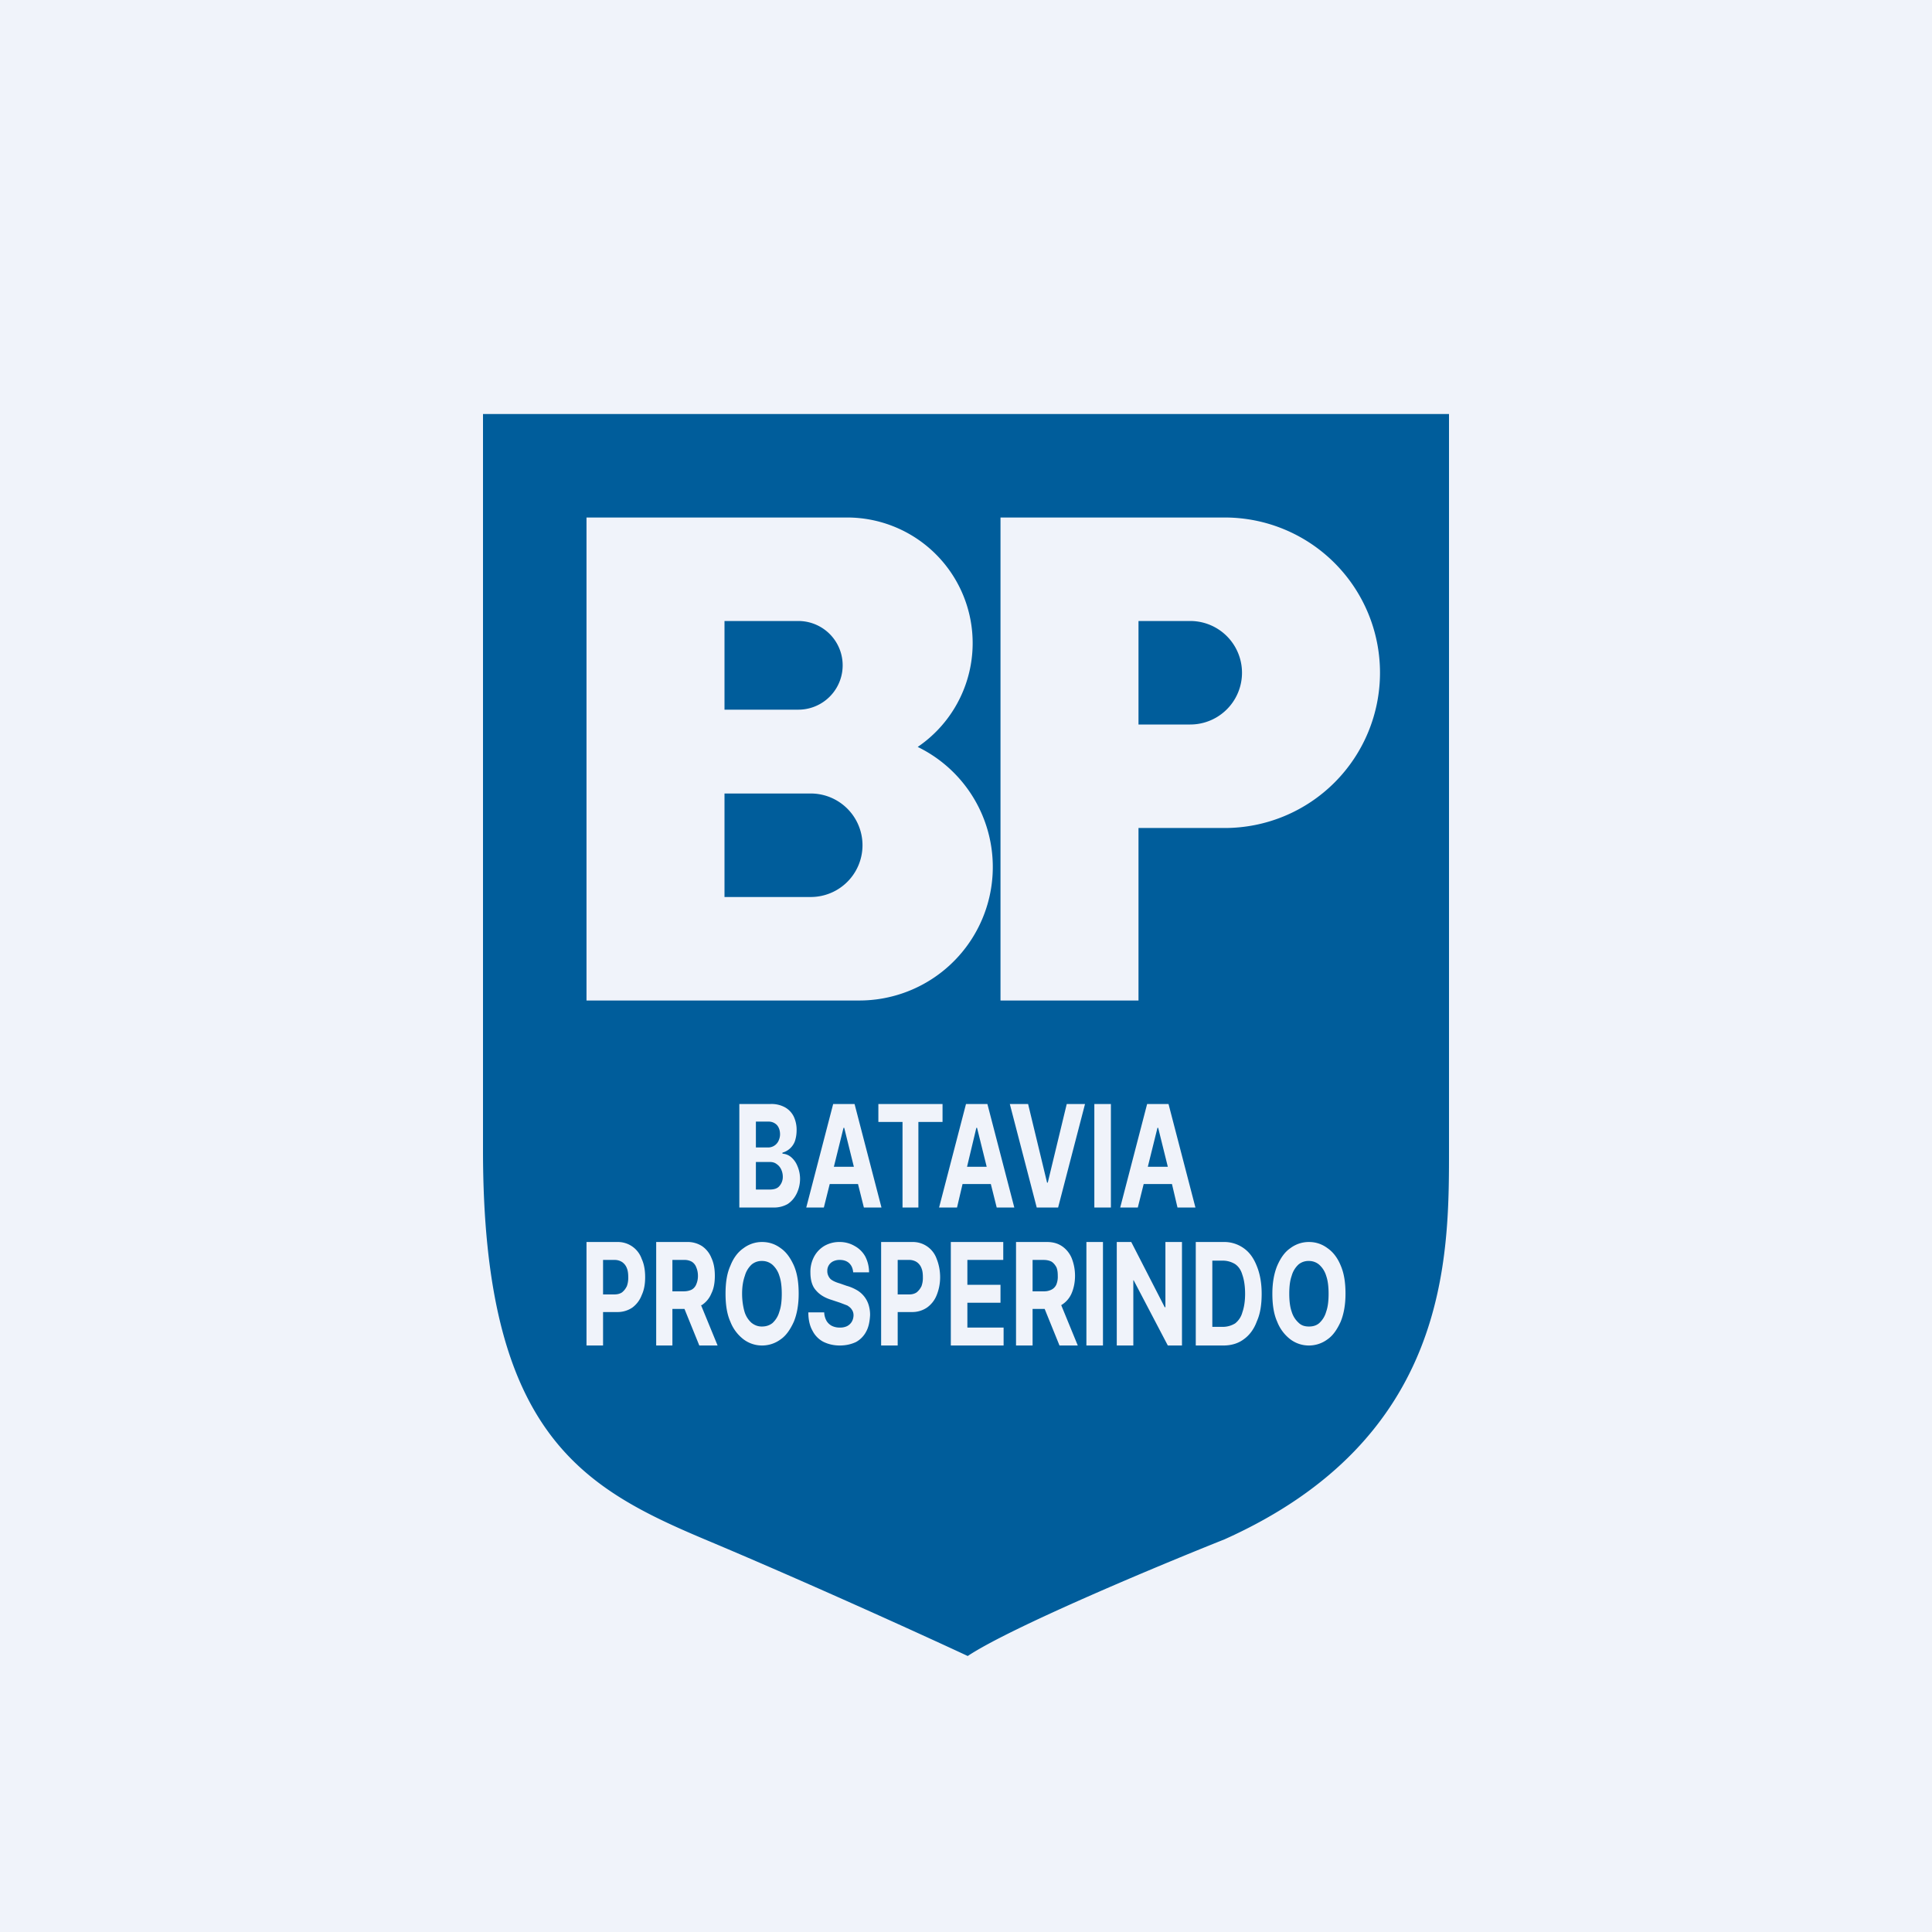 <!-- by TradingView --><svg width="56" height="56" viewBox="0 0 56 56" xmlns="http://www.w3.org/2000/svg"><path fill="#F0F3FA" d="M0 0h56v56H0z"/><path fill-rule="evenodd" d="M42 12H14v21.34c0 8.17 2.85 9.77 6.43 11.28 2.86 1.2 6.27 2.75 7.62 3.38 1.25-.83 5.48-2.6 7.44-3.38C42 41.7 42 36.48 42 33.34V12Zm-25 3h7.56a3.64 3.64 0 0 1 2.04 6.65A3.87 3.87 0 0 1 24.9 29H17V15Zm4 3h2.14a1.28 1.28 0 1 1 0 2.57H21V18Zm0 5h2.5a1.5 1.5 0 0 1 0 3H21v-3Zm14.5-8H29v14h4v-5h2.5a4.5 4.5 0 0 0 0-9Zm-1 3H33v3h1.5a1.5 1.5 0 0 0 0-3ZM39 37.5c0 .32-.05.59-.14.81-.1.22-.22.4-.38.51a.9.9 0 0 1-.54.18.89.89 0 0 1-.54-.18 1.18 1.18 0 0 1-.38-.51c-.1-.22-.14-.5-.14-.81 0-.32.05-.59.14-.81.1-.23.22-.4.38-.51a.89.89 0 0 1 .54-.18c.2 0 .38.06.54.18.16.11.29.28.38.5.1.23.14.5.14.82Zm-.49 0c0-.2-.02-.38-.07-.52a.7.7 0 0 0-.2-.32.45.45 0 0 0-.3-.11.45.45 0 0 0-.3.1.7.7 0 0 0-.2.33c-.05.14-.07.31-.07.52 0 .2.02.38.07.52a.7.7 0 0 0 .2.32c.08.08.18.11.3.11s.22-.03.3-.1a.7.7 0 0 0 .2-.33c.05-.14.07-.31.07-.52ZM34.66 39h.8c.23 0 .43-.06.59-.18.17-.12.3-.3.38-.52.1-.22.14-.49.14-.8 0-.31-.05-.58-.14-.8-.09-.23-.21-.4-.38-.52a.97.97 0 0 0-.59-.18h-.8v3Zm.78-.54h-.3v-1.92h.3c.14 0 .26.04.36.1.1.07.17.17.21.31.05.14.08.33.08.55 0 .22-.03.4-.08.54a.6.6 0 0 1-.21.32c-.1.06-.22.1-.36.1ZM34.26 36v3h-.41l-.99-1.89h-.01V39h-.48v-3h.42l.97 1.89h.02V36h.48Zm-2.29 3v-3h-.48v3h.48Zm-2.52 0v-3h.9c.17 0 .31.04.43.12.12.08.22.2.28.34.06.15.1.32.1.52s-.04.37-.1.51a.73.73 0 0 1-.3.34l.48 1.17h-.53l-.43-1.06h-.35V39h-.48Zm.8-1.57h-.32v-.91h.32c.1 0 .17.02.23.05.06.04.1.09.14.16.03.07.04.15.04.25a.6.6 0 0 1-.04.25.3.3 0 0 1-.14.15.47.47 0 0 1-.22.05ZM27.56 36v3h1.53v-.52h-1.05v-.72h.96v-.52h-.96v-.72h1.04V36h-1.52Zm-2.02 3v-3h.9a.73.73 0 0 1 .71.49c.06.15.1.33.1.53s-.04.37-.1.52a.8.8 0 0 1-.28.36.76.76 0 0 1-.45.13h-.4V39h-.48Zm.48-1.48h.33c.09 0 .16-.02.22-.06.06-.05.1-.1.14-.18a.7.7 0 0 0 .04-.26c0-.1-.01-.19-.04-.26a.37.37 0 0 0-.14-.18.4.4 0 0 0-.23-.06h-.32v1Zm-1.4-.9c.06.06.1.14.11.26h.46a1 1 0 0 0-.11-.46.77.77 0 0 0-.3-.3.85.85 0 0 0-.43-.12.87.87 0 0 0-.45.11.8.8 0 0 0-.3.31.93.93 0 0 0-.11.46c0 .22.05.4.16.52.11.13.26.22.46.28l.24.08.21.08c.06.04.1.07.13.12.03.04.05.1.05.16 0 .07-.02.14-.05.19a.34.34 0 0 1-.14.13.46.46 0 0 1-.21.04.5.5 0 0 1-.23-.05.39.39 0 0 1-.15-.14.54.54 0 0 1-.07-.25h-.46c0 .21.04.39.12.53.07.14.18.25.31.32.14.07.3.11.48.11.19 0 .34-.04.47-.1a.73.73 0 0 0 .3-.31c.07-.13.1-.29.11-.47a.97.97 0 0 0-.05-.32.75.75 0 0 0-.36-.42 1.22 1.22 0 0 0-.27-.11l-.2-.07a1 1 0 0 1-.14-.05.56.56 0 0 1-.12-.07.32.32 0 0 1-.07-.1.3.3 0 0 1-.03-.14.3.3 0 0 1 .17-.28.42.42 0 0 1 .2-.04c.1 0 .2.03.27.1Zm-1.47.88c0 .32-.05.59-.14.81-.1.22-.22.4-.38.51a.9.9 0 0 1-.54.18.89.89 0 0 1-.54-.18 1.18 1.18 0 0 1-.38-.51c-.1-.22-.14-.5-.14-.81 0-.32.04-.59.14-.81.09-.23.22-.4.38-.51a.89.89 0 0 1 .54-.18c.2 0 .38.06.54.18.16.11.28.28.38.5.1.23.14.5.14.82Zm-.49 0c0-.2-.02-.38-.07-.52a.7.7 0 0 0-.2-.32.45.45 0 0 0-.3-.11.45.45 0 0 0-.3.1.7.7 0 0 0-.2.33c-.05.14-.08.31-.08.52 0 .2.03.38.07.52a.7.7 0 0 0 .2.32c.1.08.2.11.3.11.12 0 .22-.03.31-.1a.7.7 0 0 0 .2-.33c.05-.14.07-.31.07-.52ZM19.02 36v3h.47v-1.06h.35l.43 1.06h.53l-.48-1.17h.02a.73.73 0 0 0 .28-.34c.07-.14.1-.31.1-.51s-.03-.37-.1-.52a.75.75 0 0 0-.27-.34.77.77 0 0 0-.44-.12H19Zm.47 1.43h.33c.09 0 .17-.02.23-.05a.3.3 0 0 0 .13-.15.6.6 0 0 0 .05-.25c0-.1-.02-.18-.05-.25a.32.32 0 0 0-.13-.16.44.44 0 0 0-.23-.05h-.33v.9ZM17 39v-3h.9a.73.73 0 0 1 .7.49c.07.15.1.33.1.53s-.03.37-.1.52a.8.8 0 0 1-.27.36.76.76 0 0 1-.45.13h-.4V39H17Zm.48-1.48h.32c.1 0 .17-.02.23-.06.06-.05.1-.1.14-.18a.7.7 0 0 0 .04-.26c0-.1-.01-.19-.04-.26a.37.37 0 0 0-.14-.18.4.4 0 0 0-.23-.06h-.32v1ZM32.47 35h.51l.17-.68h.82l.16.68h.52l-.78-3h-.62l-.78 3Zm1.38-1.18-.28-1.13h-.02l-.28 1.13h.58ZM32.2 32v3h-.48v-3h.48Zm-1.85 2.28L29.8 32h-.53l.78 3h.62l.78-3h-.53l-.55 2.28h-.02Zm-2.61.72h-.52l.78-3h.62l.78 3h-.51l-.17-.68h-.82l-.16.68Zm.58-2.31.28 1.13h-.57l.27-1.13h.02ZM25.46 32v.52h.7V35h.46v-2.48h.7V32h-1.86Zm-1.58 3h-.51l.78-3h.62l.78 3h-.51l-.17-.68h-.82l-.17.68Zm.59-2.31.28 1.13h-.58l.28-1.13h.02ZM21.43 32v3h.97a.8.8 0 0 0 .43-.1c.12-.08.2-.18.26-.3a.98.98 0 0 0 .1-.43.94.94 0 0 0-.08-.38.64.64 0 0 0-.18-.25.42.42 0 0 0-.25-.1v-.03a.54.54 0 0 0 .36-.33c.03-.09.05-.2.05-.31a.9.9 0 0 0-.08-.4.62.62 0 0 0-.25-.27.81.81 0 0 0-.42-.1h-.9Zm.87 2.48h-.39v-.8h.4c.08 0 .15.02.2.06.06.04.1.09.13.15a.5.5 0 0 1 .05.22.4.4 0 0 1-.1.27c-.06.07-.15.1-.29.1Zm-.03-1.22h-.36v-.75h.37c.1 0 .18.04.24.1.06.07.09.16.09.27 0 .07-.02.14-.05.2a.33.33 0 0 1-.12.13.33.33 0 0 1-.17.05Z" fill="#005D9B"/></svg>
